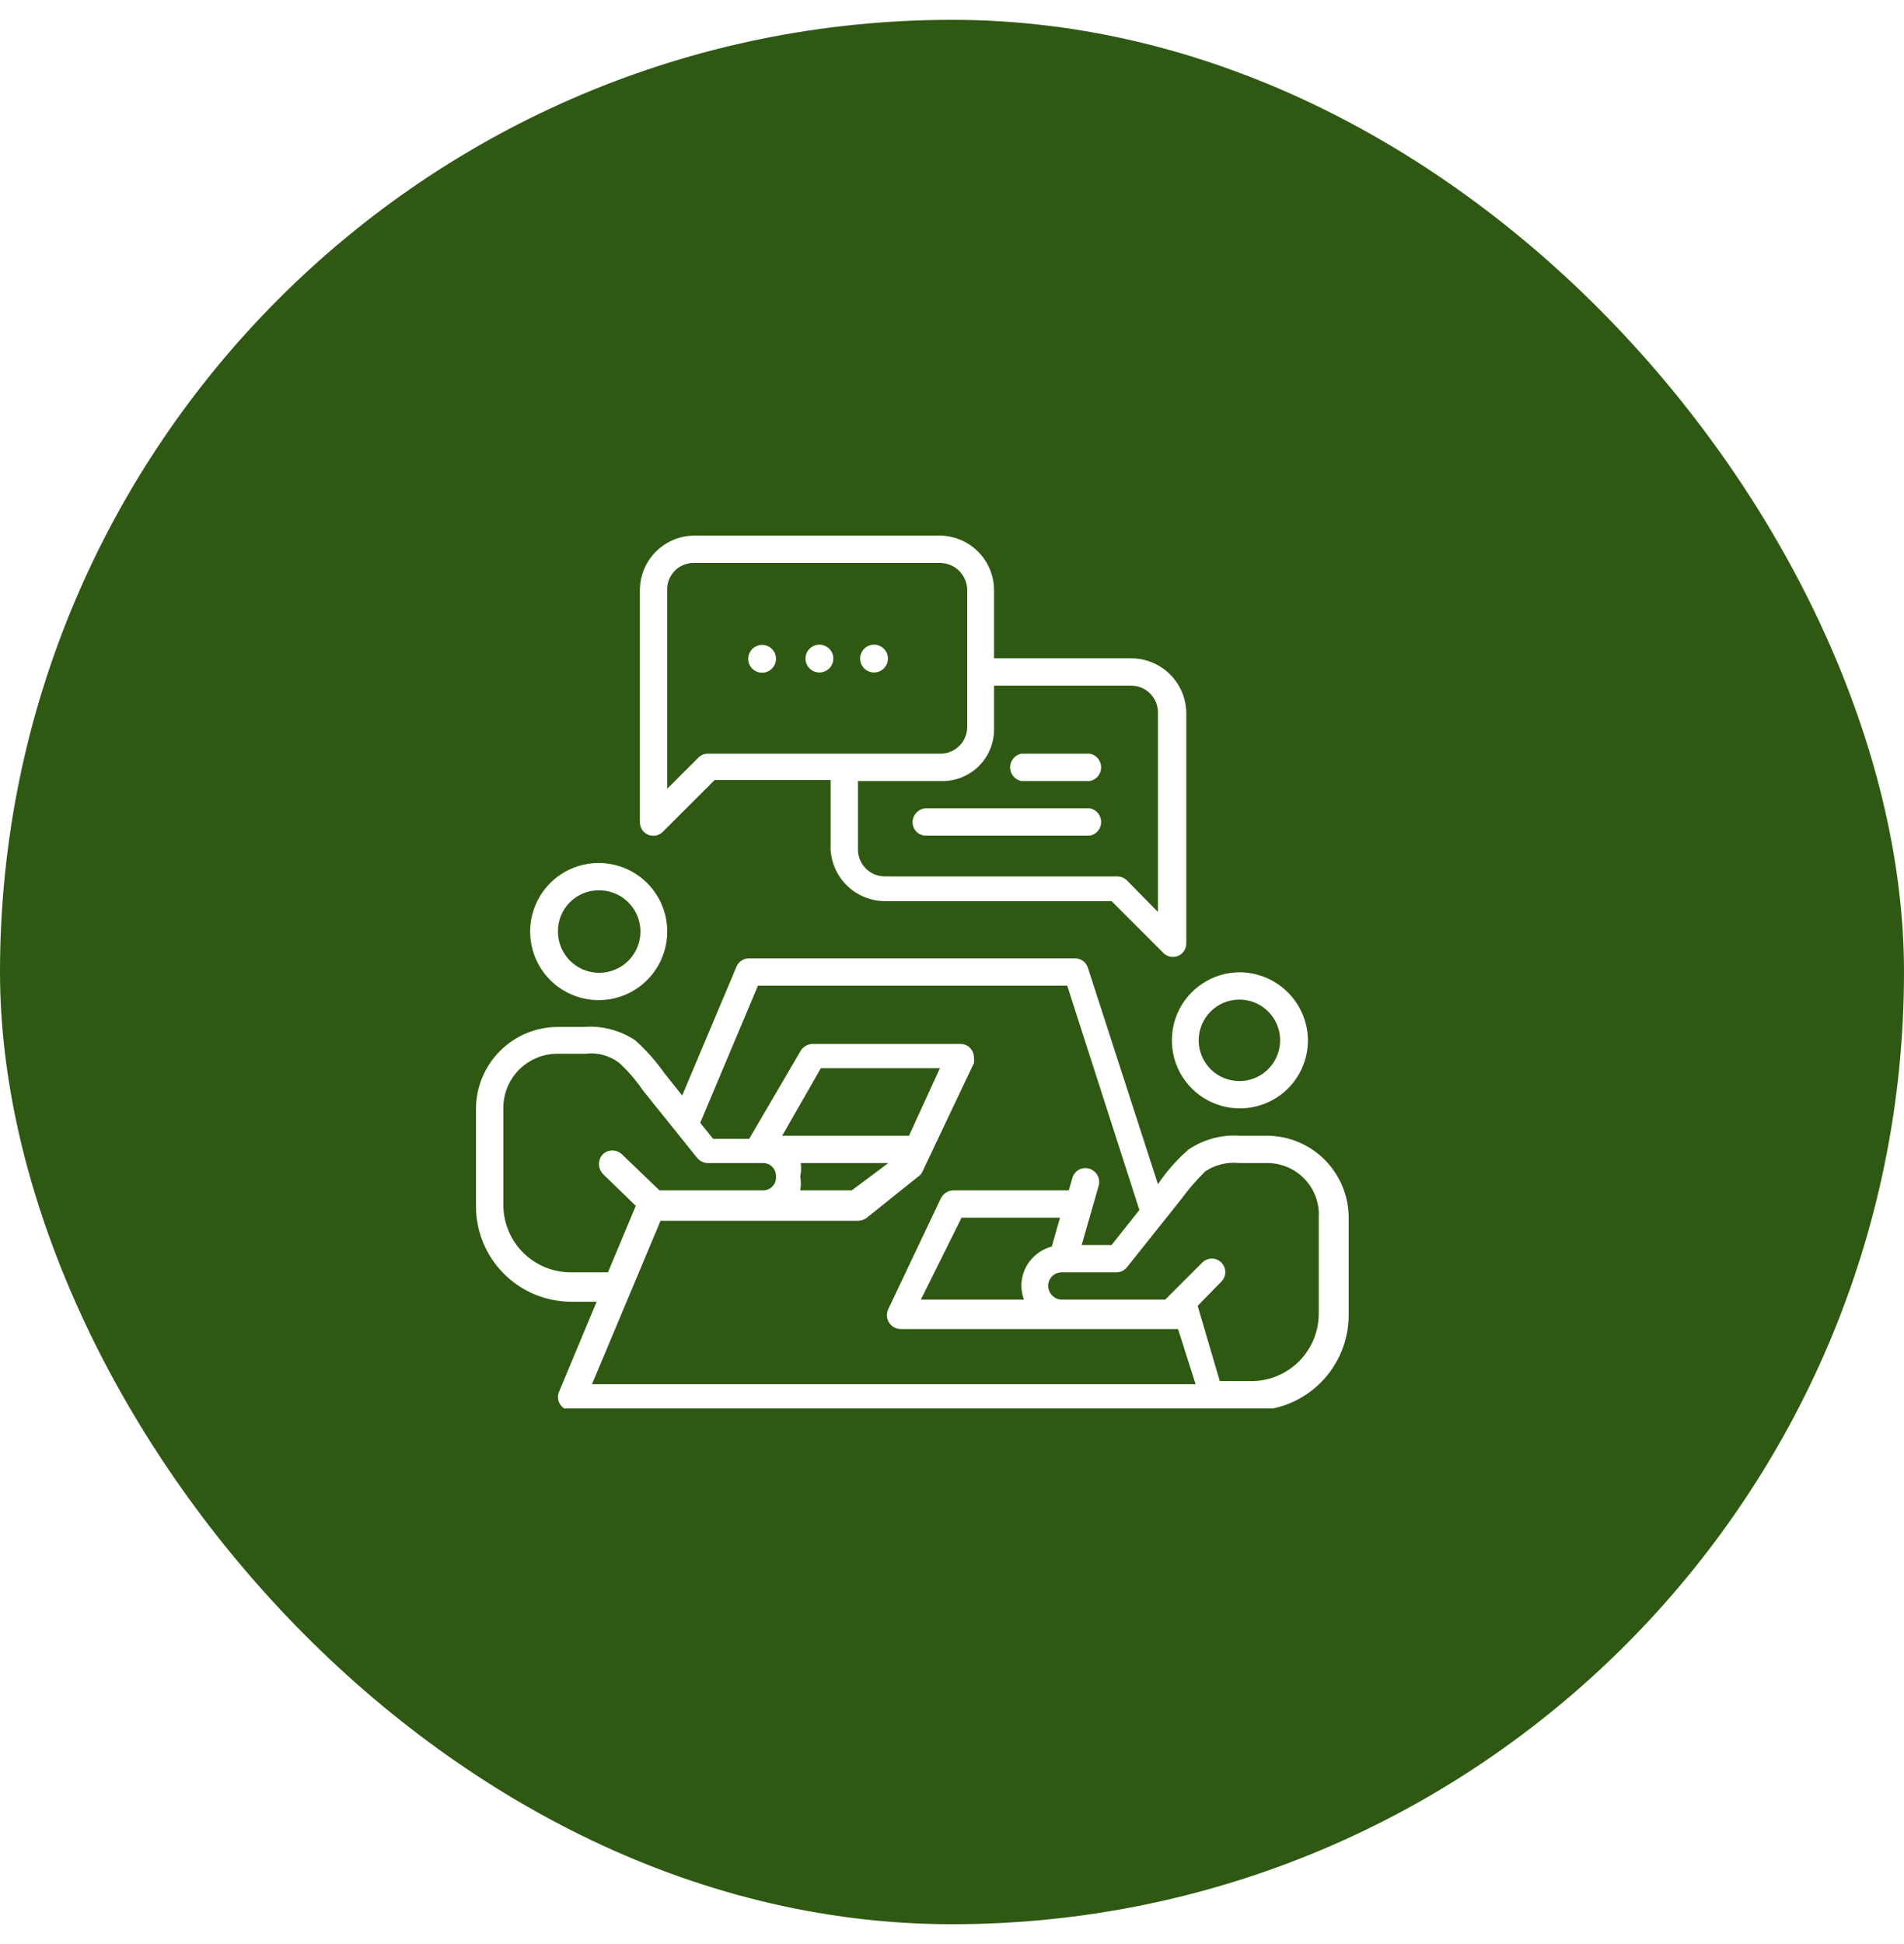 <svg xmlns="http://www.w3.org/2000/svg" width="48" height="49" viewBox="0 0 48 49" fill="none"><rect width="48" height="49" fill="#1E1E1E"></rect><g clip-path="url(#clip0_498_1170)"><rect width="1440" height="2419" transform="translate(-991 -1315)" fill="white"></rect><line x1="23.5" y1="-200.5" x2="23.5" y2="16.5" stroke="#7C7C7C" stroke-dasharray="8 8"></line><rect y="0.5" width="48" height="48" rx="24" fill="#2F5913"></rect><g clip-path="url(#clip1_498_1170)"><path d="M17.497 13.5C17.134 13.503 16.787 13.65 16.531 13.908C16.276 14.166 16.132 14.514 16.132 14.877V20.725C16.132 20.793 16.152 20.86 16.189 20.916C16.227 20.973 16.282 21.017 16.345 21.042C16.408 21.067 16.477 21.073 16.544 21.058C16.61 21.043 16.671 21.009 16.717 20.959L18.017 19.66H20.94V21.414C20.96 21.765 21.114 22.096 21.37 22.338C21.627 22.579 21.966 22.714 22.318 22.713H28.023L29.322 24.013C29.368 24.062 29.429 24.097 29.495 24.112C29.562 24.127 29.631 24.121 29.694 24.096C29.758 24.07 29.812 24.027 29.85 23.97C29.887 23.914 29.907 23.847 29.907 23.779V17.97C29.905 17.788 29.867 17.607 29.796 17.439C29.724 17.271 29.621 17.119 29.49 16.991C29.36 16.863 29.206 16.762 29.036 16.694C28.867 16.625 28.686 16.591 28.503 16.593H25.06V14.877C25.06 14.514 24.916 14.166 24.661 13.908C24.405 13.65 24.058 13.503 23.695 13.5H17.497ZM17.497 14.189H23.695C23.878 14.189 24.053 14.261 24.182 14.39C24.311 14.52 24.384 14.695 24.384 14.877V18.321C24.384 18.411 24.366 18.5 24.331 18.583C24.297 18.666 24.246 18.741 24.181 18.803C24.117 18.866 24.041 18.916 23.958 18.949C23.874 18.982 23.785 18.998 23.695 18.997H17.835C17.791 18.997 17.747 19.007 17.707 19.025C17.667 19.043 17.631 19.068 17.601 19.101L16.821 19.88V14.877C16.817 14.787 16.832 14.697 16.865 14.613C16.898 14.528 16.947 14.452 17.01 14.387C17.073 14.323 17.149 14.272 17.233 14.238C17.317 14.204 17.406 14.187 17.497 14.189ZM19.225 16.255C19.155 16.252 19.085 16.271 19.025 16.309C18.966 16.346 18.919 16.401 18.891 16.465C18.863 16.53 18.855 16.602 18.868 16.671C18.881 16.74 18.914 16.804 18.964 16.854C19.014 16.903 19.078 16.937 19.147 16.95C19.216 16.963 19.288 16.955 19.352 16.927C19.417 16.899 19.472 16.852 19.509 16.792C19.547 16.733 19.566 16.663 19.563 16.593C19.56 16.504 19.523 16.42 19.46 16.357C19.398 16.295 19.314 16.258 19.225 16.255ZM20.59 16.255C20.51 16.27 20.438 16.313 20.386 16.376C20.334 16.439 20.306 16.518 20.306 16.599C20.306 16.681 20.334 16.759 20.386 16.822C20.438 16.885 20.51 16.928 20.59 16.944C20.64 16.953 20.693 16.952 20.743 16.939C20.793 16.927 20.84 16.903 20.88 16.87C20.92 16.837 20.952 16.796 20.974 16.749C20.996 16.702 21.008 16.651 21.008 16.599C21.008 16.547 20.996 16.496 20.974 16.45C20.952 16.403 20.92 16.361 20.88 16.328C20.84 16.296 20.793 16.272 20.743 16.259C20.693 16.246 20.64 16.245 20.59 16.255ZM21.967 16.255C21.887 16.27 21.815 16.313 21.763 16.376C21.712 16.439 21.683 16.518 21.683 16.599C21.683 16.681 21.712 16.759 21.763 16.822C21.815 16.885 21.887 16.928 21.967 16.944C22.018 16.953 22.07 16.952 22.12 16.939C22.171 16.927 22.217 16.903 22.257 16.87C22.297 16.837 22.329 16.796 22.352 16.749C22.374 16.702 22.385 16.651 22.385 16.599C22.385 16.547 22.374 16.496 22.352 16.45C22.329 16.403 22.297 16.361 22.257 16.328C22.217 16.296 22.171 16.272 22.12 16.259C22.07 16.246 22.018 16.245 21.967 16.255ZM25.06 17.282H28.503C28.594 17.28 28.685 17.296 28.769 17.33C28.853 17.364 28.93 17.415 28.994 17.479C29.058 17.544 29.109 17.62 29.143 17.704C29.177 17.789 29.194 17.879 29.192 17.97V22.986L28.412 22.193C28.347 22.128 28.258 22.09 28.165 22.09H22.318C22.228 22.091 22.139 22.075 22.055 22.042C21.972 22.009 21.896 21.959 21.832 21.896C21.767 21.833 21.716 21.758 21.682 21.675C21.647 21.593 21.629 21.504 21.629 21.414V19.686H23.695C23.871 19.694 24.047 19.667 24.212 19.606C24.378 19.544 24.529 19.45 24.656 19.329C24.784 19.207 24.886 19.061 24.955 18.899C25.024 18.737 25.06 18.562 25.06 18.386V17.282ZM25.748 18.997C25.669 19.012 25.597 19.055 25.545 19.118C25.493 19.181 25.465 19.26 25.465 19.341C25.465 19.422 25.493 19.501 25.545 19.564C25.597 19.627 25.669 19.67 25.748 19.686H27.477C27.557 19.67 27.629 19.627 27.68 19.564C27.732 19.501 27.76 19.422 27.76 19.341C27.76 19.26 27.732 19.181 27.68 19.118C27.629 19.055 27.557 19.012 27.477 18.997H25.748ZM23.331 20.374C23.243 20.381 23.16 20.421 23.1 20.486C23.04 20.551 23.006 20.636 23.006 20.725C23.006 20.815 23.042 20.901 23.105 20.964C23.169 21.027 23.255 21.063 23.344 21.063H27.477C27.557 21.047 27.629 21.004 27.68 20.942C27.732 20.879 27.76 20.8 27.76 20.718C27.76 20.637 27.732 20.558 27.68 20.495C27.629 20.433 27.557 20.39 27.477 20.374H23.331ZM15.093 21.752C14.75 21.752 14.416 21.853 14.131 22.044C13.847 22.234 13.625 22.505 13.495 22.822C13.364 23.138 13.331 23.486 13.399 23.822C13.466 24.157 13.632 24.465 13.875 24.707C14.118 24.948 14.428 25.111 14.764 25.177C15.1 25.242 15.448 25.206 15.763 25.073C16.079 24.94 16.348 24.716 16.536 24.431C16.724 24.145 16.824 23.809 16.821 23.467C16.818 23.011 16.634 22.575 16.31 22.253C15.986 21.932 15.549 21.752 15.093 21.752ZM15.093 22.44C15.3 22.438 15.502 22.497 15.675 22.61C15.848 22.723 15.983 22.886 16.064 23.076C16.144 23.267 16.166 23.477 16.126 23.68C16.086 23.882 15.987 24.069 15.841 24.215C15.695 24.361 15.508 24.46 15.305 24.5C15.102 24.54 14.892 24.518 14.702 24.438C14.511 24.358 14.349 24.222 14.236 24.049C14.123 23.876 14.064 23.674 14.066 23.467C14.066 23.195 14.174 22.933 14.367 22.741C14.559 22.549 14.82 22.44 15.093 22.44ZM18.874 24.156C18.806 24.157 18.74 24.178 18.684 24.218C18.628 24.257 18.586 24.312 18.562 24.377L17.198 27.612L16.743 27.041C16.532 26.741 16.288 26.466 16.015 26.222C15.632 25.967 15.175 25.848 14.716 25.884H14.066C13.521 25.884 12.997 26.1 12.61 26.485C12.223 26.869 12.004 27.391 12 27.937V30.393C11.998 30.71 12.059 31.024 12.179 31.317C12.299 31.61 12.476 31.877 12.7 32.101C12.923 32.326 13.188 32.504 13.481 32.626C13.774 32.748 14.087 32.81 14.404 32.81H15.041L14.092 35.084C14.071 35.136 14.062 35.191 14.068 35.247C14.073 35.302 14.092 35.355 14.123 35.401C14.154 35.448 14.196 35.486 14.245 35.512C14.294 35.538 14.348 35.552 14.404 35.552H31.596C32.234 35.552 32.845 35.299 33.296 34.848C33.747 34.397 34 33.785 34 33.148V30.692C34 30.146 33.784 29.623 33.4 29.236C33.015 28.848 32.493 28.629 31.947 28.626H31.258C30.798 28.594 30.34 28.718 29.959 28.977C29.667 29.233 29.409 29.525 29.192 29.847L27.425 24.39C27.403 24.321 27.359 24.261 27.301 24.219C27.242 24.177 27.172 24.155 27.1 24.156H18.874ZM31.258 24.506C30.919 24.506 30.587 24.607 30.305 24.796C30.023 24.984 29.803 25.252 29.673 25.565C29.544 25.879 29.51 26.224 29.576 26.556C29.642 26.889 29.805 27.195 30.045 27.435C30.285 27.675 30.591 27.838 30.924 27.904C31.256 27.97 31.601 27.936 31.915 27.806C32.228 27.677 32.496 27.457 32.684 27.175C32.873 26.893 32.974 26.561 32.974 26.222C32.97 25.768 32.788 25.334 32.467 25.013C32.146 24.692 31.712 24.51 31.258 24.506ZM19.108 24.844H26.905L28.724 30.497L28.023 31.381H27.269L27.698 29.886C27.722 29.798 27.711 29.704 27.668 29.625C27.624 29.544 27.551 29.485 27.464 29.457C27.42 29.444 27.374 29.439 27.329 29.443C27.284 29.447 27.239 29.461 27.199 29.483C27.159 29.505 27.124 29.534 27.096 29.57C27.067 29.606 27.047 29.647 27.035 29.691L26.944 30.003H24.033C23.968 30.005 23.905 30.024 23.851 30.058C23.796 30.093 23.751 30.141 23.721 30.198L22.396 32.992C22.369 33.045 22.357 33.105 22.36 33.164C22.362 33.223 22.38 33.281 22.411 33.332C22.442 33.383 22.486 33.424 22.538 33.454C22.59 33.483 22.648 33.498 22.708 33.499H29.582H29.699L30.141 34.889H14.924L16.652 30.77H21.629C21.703 30.768 21.775 30.746 21.837 30.705L23.137 29.665C23.188 29.635 23.229 29.59 23.253 29.535L24.553 26.794C24.559 26.746 24.559 26.698 24.553 26.651C24.553 26.561 24.517 26.475 24.454 26.412C24.391 26.348 24.305 26.313 24.215 26.313H20.486C20.426 26.314 20.367 26.33 20.315 26.36C20.263 26.389 20.219 26.431 20.187 26.482L18.887 28.704H17.978L17.653 28.301L19.108 24.844ZM31.245 25.195C31.448 25.195 31.647 25.255 31.816 25.368C31.984 25.481 32.116 25.641 32.194 25.829C32.271 26.017 32.292 26.223 32.252 26.422C32.212 26.621 32.115 26.804 31.971 26.948C31.828 27.091 31.645 27.189 31.445 27.229C31.246 27.268 31.04 27.248 30.852 27.17C30.665 27.093 30.504 26.961 30.392 26.792C30.279 26.623 30.219 26.425 30.219 26.222C30.219 25.95 30.327 25.688 30.519 25.496C30.712 25.303 30.973 25.195 31.245 25.195ZM14.066 26.56H14.755C15.054 26.521 15.357 26.601 15.6 26.781C15.825 26.986 16.026 27.217 16.197 27.469L17.575 29.185C17.608 29.224 17.65 29.257 17.697 29.279C17.744 29.302 17.796 29.314 17.848 29.314H19.225C19.27 29.313 19.315 29.32 19.357 29.337C19.398 29.353 19.436 29.378 19.468 29.409C19.5 29.441 19.525 29.479 19.541 29.521C19.557 29.563 19.565 29.608 19.563 29.652C19.567 29.698 19.561 29.744 19.545 29.788C19.53 29.831 19.505 29.871 19.473 29.904C19.441 29.937 19.403 29.963 19.36 29.98C19.317 29.997 19.271 30.005 19.225 30.003H16.626L15.678 29.094C15.613 29.032 15.527 28.998 15.437 28.998C15.348 28.998 15.262 29.032 15.197 29.094C15.135 29.161 15.1 29.249 15.1 29.34C15.1 29.432 15.135 29.52 15.197 29.587L16.028 30.393L15.327 32.069H14.404C13.955 32.073 13.522 31.899 13.201 31.585C12.88 31.271 12.696 30.842 12.689 30.393V27.937C12.687 27.756 12.722 27.576 12.79 27.408C12.859 27.24 12.96 27.087 13.088 26.959C13.217 26.831 13.369 26.73 13.537 26.661C13.705 26.592 13.885 26.558 14.066 26.56ZM20.694 26.924H23.695L22.916 28.626H19.719L20.694 26.924ZM20.187 29.314H22.396L21.473 30.003H20.174C20.195 29.887 20.195 29.768 20.174 29.652C20.198 29.541 20.202 29.427 20.187 29.314ZM31.947 29.314C32.124 29.314 32.3 29.35 32.463 29.42C32.626 29.491 32.773 29.593 32.894 29.722C33.016 29.851 33.11 30.004 33.171 30.171C33.231 30.337 33.257 30.515 33.246 30.692V33.096C33.248 33.322 33.205 33.545 33.119 33.754C33.034 33.963 32.907 34.153 32.748 34.313C32.588 34.472 32.398 34.599 32.19 34.684C31.981 34.77 31.757 34.813 31.531 34.811H30.751L30.193 32.914L30.79 32.303C30.822 32.272 30.847 32.234 30.864 32.193C30.881 32.152 30.89 32.108 30.89 32.063C30.89 32.018 30.881 31.974 30.864 31.933C30.847 31.892 30.822 31.854 30.79 31.823C30.759 31.791 30.721 31.766 30.68 31.749C30.639 31.732 30.595 31.723 30.55 31.723C30.505 31.723 30.461 31.732 30.42 31.749C30.379 31.766 30.341 31.791 30.309 31.823L29.374 32.758H26.775C26.682 32.758 26.593 32.721 26.527 32.655C26.461 32.59 26.424 32.5 26.424 32.407C26.424 32.362 26.433 32.317 26.451 32.275C26.469 32.233 26.495 32.195 26.528 32.164C26.56 32.132 26.599 32.108 26.642 32.091C26.684 32.075 26.73 32.068 26.775 32.069H28.152C28.203 32.068 28.252 32.056 28.297 32.034C28.342 32.011 28.381 31.979 28.412 31.939L29.79 30.211C29.969 29.965 30.169 29.735 30.387 29.522C30.64 29.355 30.944 29.282 31.245 29.314H31.947ZM24.241 30.692H26.723L26.515 31.42C26.296 31.477 26.103 31.605 25.964 31.783C25.825 31.962 25.75 32.181 25.748 32.407C25.751 32.527 25.773 32.645 25.813 32.758H23.214L24.241 30.692Z" fill="white"></path></g></g><defs><clipPath id="clip0_498_1170"><rect width="1440" height="2419" fill="white" transform="translate(-991 -1315)"></rect></clipPath><clipPath id="clip1_498_1170"><rect width="22" height="22" fill="white" transform="translate(12 13.5)"></rect></clipPath></defs></svg>